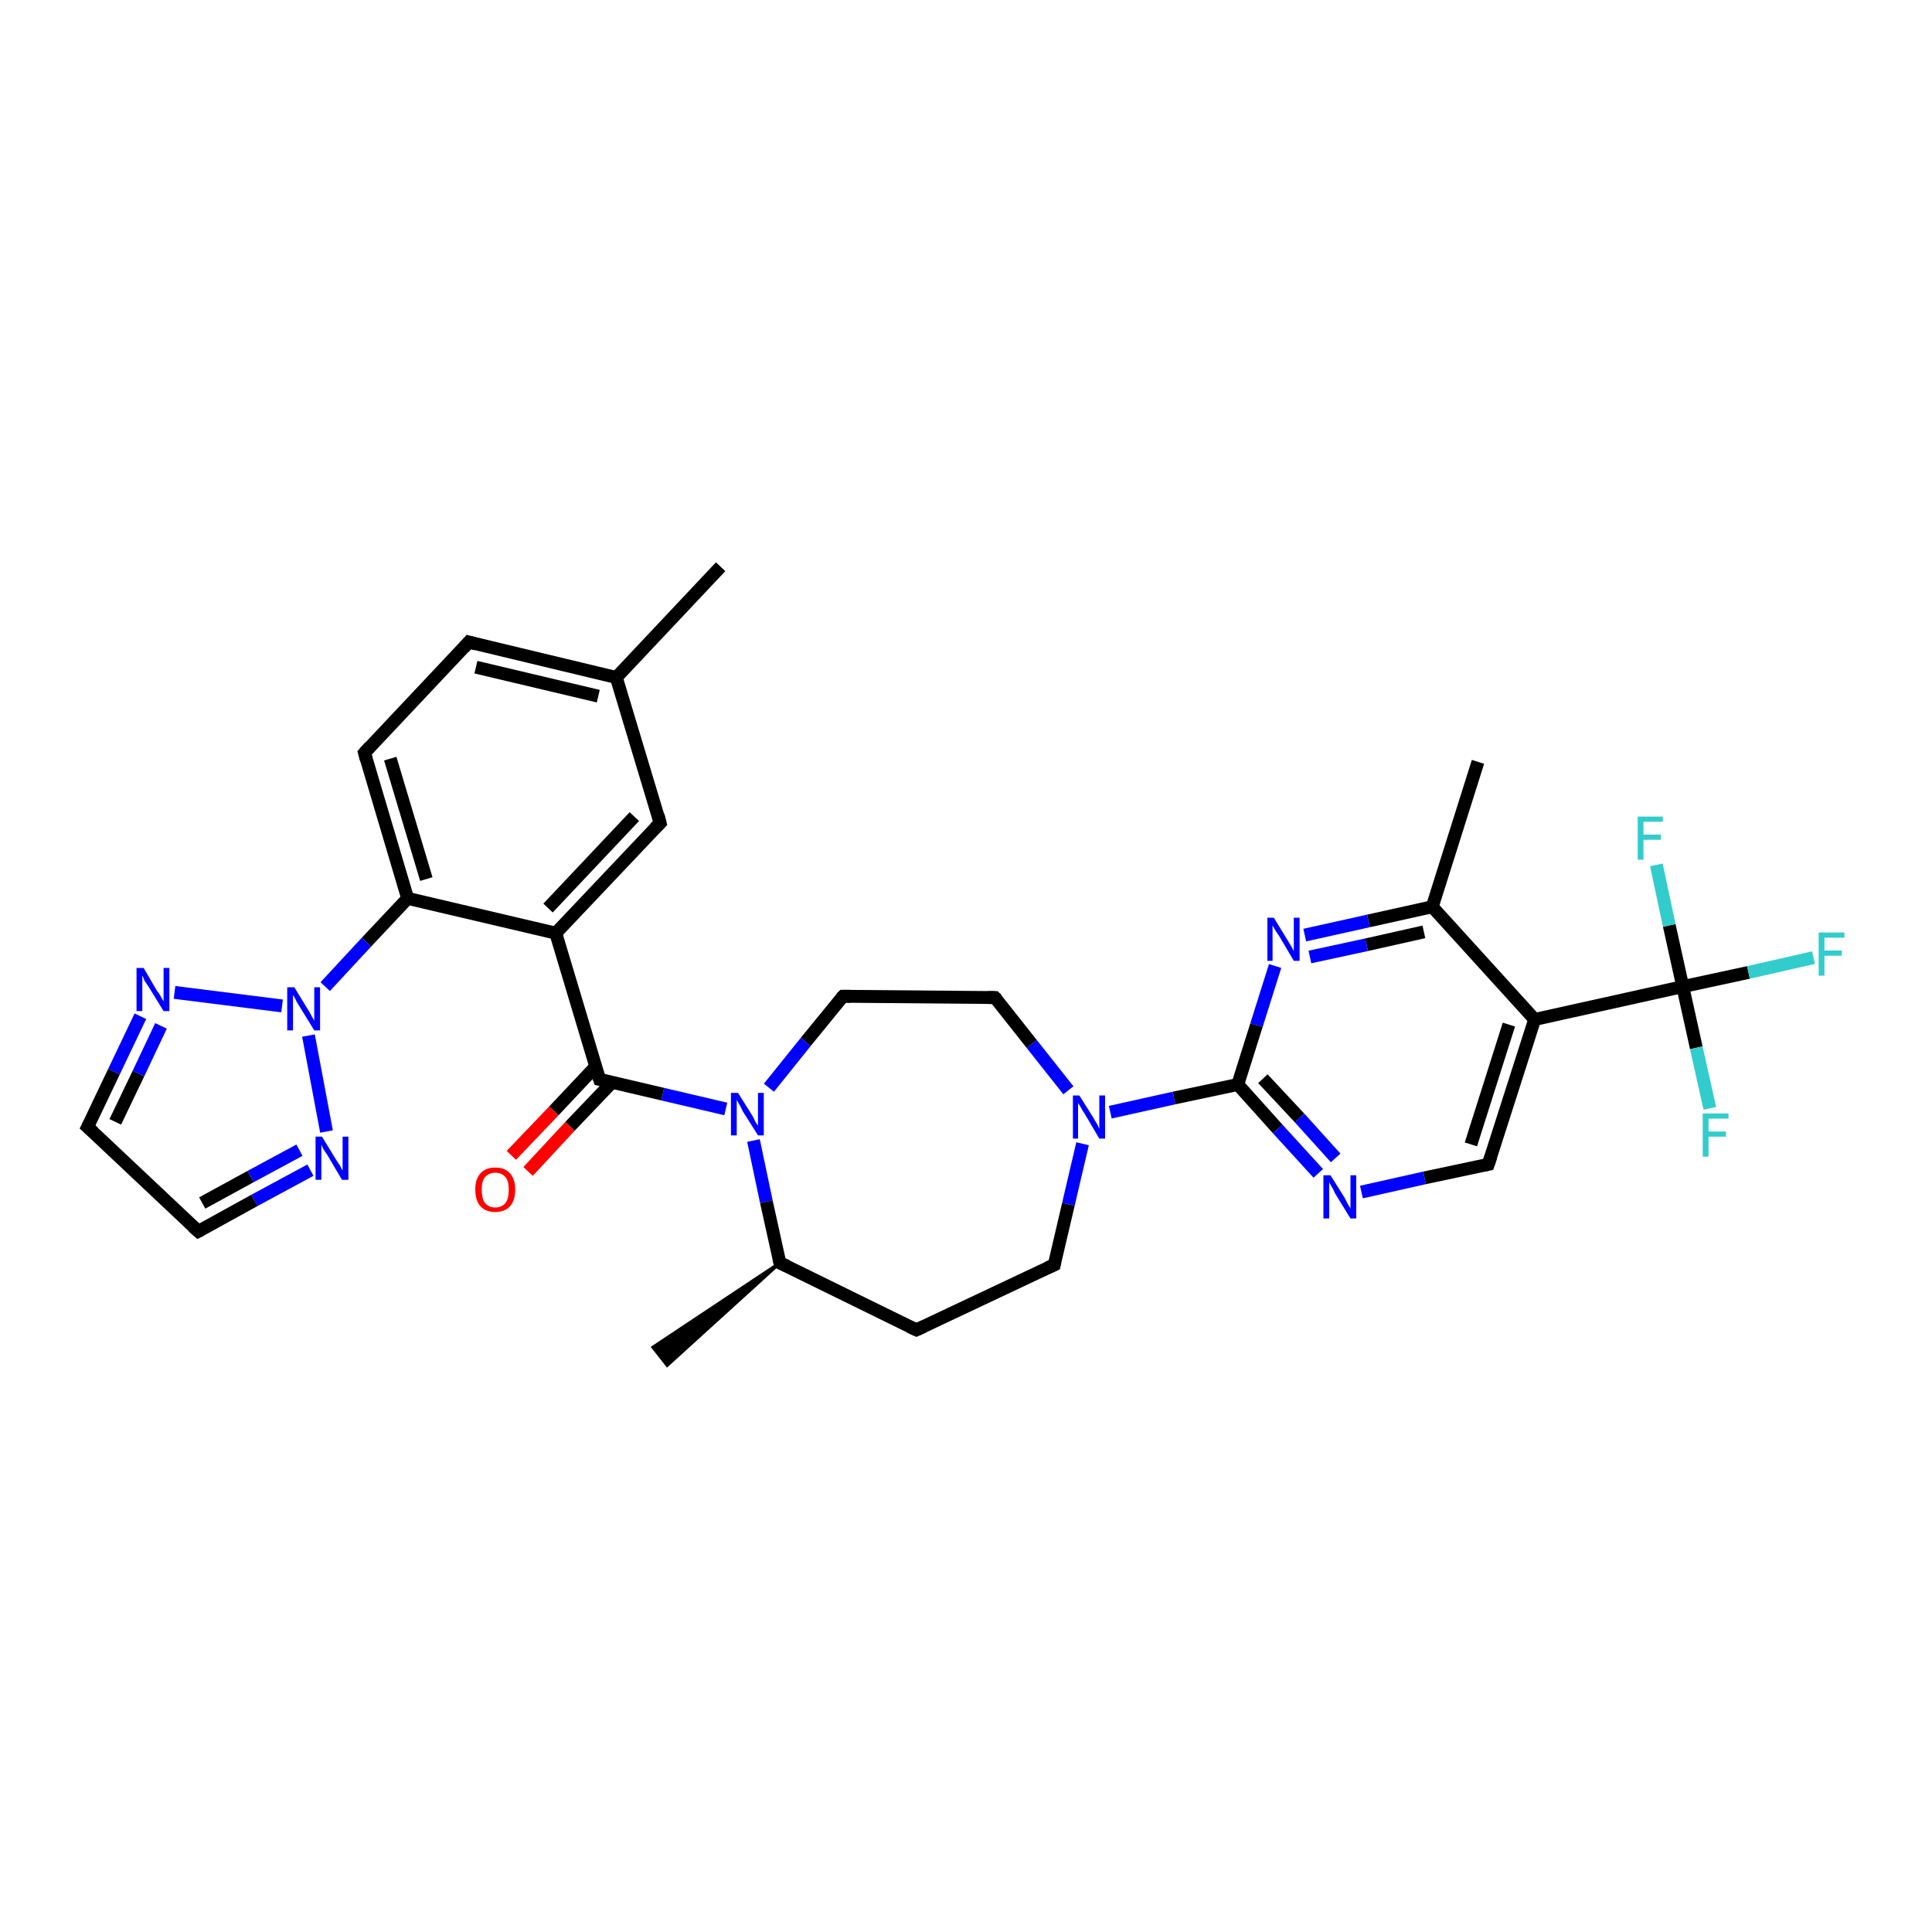 <?xml version='1.0' encoding='iso-8859-1'?>
<svg version='1.1' baseProfile='full'
              xmlns='http://www.w3.org/2000/svg'
                      xmlns:rdkit='http://www.rdkit.org/xml'
                      xmlns:xlink='http://www.w3.org/1999/xlink'
                  xml:space='preserve'
width='300px' height='300px' viewBox='0 0 300 300'>
<!-- END OF HEADER -->
<rect style='opacity:1.0;fill:#FFFFFF;stroke:none' width='300.0' height='300.0' x='0.0' y='0.0'> </rect>
<path class='bond-0 atom-1 atom-0' d='M 121.1,196.1 L 103.6,212.0 L 101.4,209.2 Z' style='fill:#000000;fill-rule:evenodd;fill-opacity:1;stroke:#000000;stroke-width:0.5px;stroke-linecap:butt;stroke-linejoin:miter;stroke-opacity:1;' />
<path class='bond-1 atom-1 atom-2' d='M 121.1,196.1 L 142.3,206.5' style='fill:none;fill-rule:evenodd;stroke:#000000;stroke-width:2.0px;stroke-linecap:butt;stroke-linejoin:miter;stroke-opacity:1' />
<path class='bond-2 atom-2 atom-3' d='M 142.3,206.5 L 163.7,196.4' style='fill:none;fill-rule:evenodd;stroke:#000000;stroke-width:2.0px;stroke-linecap:butt;stroke-linejoin:miter;stroke-opacity:1' />
<path class='bond-3 atom-3 atom-4' d='M 163.7,196.4 L 165.9,187.0' style='fill:none;fill-rule:evenodd;stroke:#000000;stroke-width:2.0px;stroke-linecap:butt;stroke-linejoin:miter;stroke-opacity:1' />
<path class='bond-3 atom-3 atom-4' d='M 165.9,187.0 L 168.1,177.6' style='fill:none;fill-rule:evenodd;stroke:#0000FF;stroke-width:2.0px;stroke-linecap:butt;stroke-linejoin:miter;stroke-opacity:1' />
<path class='bond-4 atom-4 atom-5' d='M 165.9,169.3 L 160.2,162.1' style='fill:none;fill-rule:evenodd;stroke:#0000FF;stroke-width:2.0px;stroke-linecap:butt;stroke-linejoin:miter;stroke-opacity:1' />
<path class='bond-4 atom-4 atom-5' d='M 160.2,162.1 L 154.5,154.9' style='fill:none;fill-rule:evenodd;stroke:#000000;stroke-width:2.0px;stroke-linecap:butt;stroke-linejoin:miter;stroke-opacity:1' />
<path class='bond-5 atom-5 atom-6' d='M 154.5,154.9 L 130.9,154.7' style='fill:none;fill-rule:evenodd;stroke:#000000;stroke-width:2.0px;stroke-linecap:butt;stroke-linejoin:miter;stroke-opacity:1' />
<path class='bond-6 atom-6 atom-7' d='M 130.9,154.7 L 125.1,161.8' style='fill:none;fill-rule:evenodd;stroke:#000000;stroke-width:2.0px;stroke-linecap:butt;stroke-linejoin:miter;stroke-opacity:1' />
<path class='bond-6 atom-6 atom-7' d='M 125.1,161.8 L 119.4,168.9' style='fill:none;fill-rule:evenodd;stroke:#0000FF;stroke-width:2.0px;stroke-linecap:butt;stroke-linejoin:miter;stroke-opacity:1' />
<path class='bond-7 atom-7 atom-8' d='M 112.7,172.2 L 102.9,169.9' style='fill:none;fill-rule:evenodd;stroke:#0000FF;stroke-width:2.0px;stroke-linecap:butt;stroke-linejoin:miter;stroke-opacity:1' />
<path class='bond-7 atom-7 atom-8' d='M 102.9,169.9 L 93.1,167.6' style='fill:none;fill-rule:evenodd;stroke:#000000;stroke-width:2.0px;stroke-linecap:butt;stroke-linejoin:miter;stroke-opacity:1' />
<path class='bond-8 atom-8 atom-9' d='M 92.5,165.6 L 86.0,172.5' style='fill:none;fill-rule:evenodd;stroke:#000000;stroke-width:2.0px;stroke-linecap:butt;stroke-linejoin:miter;stroke-opacity:1' />
<path class='bond-8 atom-8 atom-9' d='M 86.0,172.5 L 79.4,179.4' style='fill:none;fill-rule:evenodd;stroke:#FF0000;stroke-width:2.0px;stroke-linecap:butt;stroke-linejoin:miter;stroke-opacity:1' />
<path class='bond-8 atom-8 atom-9' d='M 95.1,168.0 L 88.5,174.9' style='fill:none;fill-rule:evenodd;stroke:#000000;stroke-width:2.0px;stroke-linecap:butt;stroke-linejoin:miter;stroke-opacity:1' />
<path class='bond-8 atom-8 atom-9' d='M 88.5,174.9 L 82.0,181.9' style='fill:none;fill-rule:evenodd;stroke:#FF0000;stroke-width:2.0px;stroke-linecap:butt;stroke-linejoin:miter;stroke-opacity:1' />
<path class='bond-9 atom-8 atom-10' d='M 93.1,167.6 L 86.3,144.9' style='fill:none;fill-rule:evenodd;stroke:#000000;stroke-width:2.0px;stroke-linecap:butt;stroke-linejoin:miter;stroke-opacity:1' />
<path class='bond-10 atom-10 atom-11' d='M 86.3,144.9 L 102.5,127.8' style='fill:none;fill-rule:evenodd;stroke:#000000;stroke-width:2.0px;stroke-linecap:butt;stroke-linejoin:miter;stroke-opacity:1' />
<path class='bond-10 atom-10 atom-11' d='M 85.1,141.0 L 98.5,126.8' style='fill:none;fill-rule:evenodd;stroke:#000000;stroke-width:2.0px;stroke-linecap:butt;stroke-linejoin:miter;stroke-opacity:1' />
<path class='bond-11 atom-11 atom-12' d='M 102.5,127.8 L 95.7,105.2' style='fill:none;fill-rule:evenodd;stroke:#000000;stroke-width:2.0px;stroke-linecap:butt;stroke-linejoin:miter;stroke-opacity:1' />
<path class='bond-12 atom-12 atom-13' d='M 95.7,105.2 L 111.9,88.0' style='fill:none;fill-rule:evenodd;stroke:#000000;stroke-width:2.0px;stroke-linecap:butt;stroke-linejoin:miter;stroke-opacity:1' />
<path class='bond-13 atom-12 atom-14' d='M 95.7,105.2 L 72.8,99.7' style='fill:none;fill-rule:evenodd;stroke:#000000;stroke-width:2.0px;stroke-linecap:butt;stroke-linejoin:miter;stroke-opacity:1' />
<path class='bond-13 atom-12 atom-14' d='M 92.9,108.1 L 73.9,103.6' style='fill:none;fill-rule:evenodd;stroke:#000000;stroke-width:2.0px;stroke-linecap:butt;stroke-linejoin:miter;stroke-opacity:1' />
<path class='bond-14 atom-14 atom-15' d='M 72.8,99.7 L 56.6,116.9' style='fill:none;fill-rule:evenodd;stroke:#000000;stroke-width:2.0px;stroke-linecap:butt;stroke-linejoin:miter;stroke-opacity:1' />
<path class='bond-15 atom-15 atom-16' d='M 56.6,116.9 L 63.3,139.5' style='fill:none;fill-rule:evenodd;stroke:#000000;stroke-width:2.0px;stroke-linecap:butt;stroke-linejoin:miter;stroke-opacity:1' />
<path class='bond-15 atom-15 atom-16' d='M 60.6,117.8 L 66.2,136.5' style='fill:none;fill-rule:evenodd;stroke:#000000;stroke-width:2.0px;stroke-linecap:butt;stroke-linejoin:miter;stroke-opacity:1' />
<path class='bond-16 atom-16 atom-17' d='M 63.3,139.5 L 56.9,146.3' style='fill:none;fill-rule:evenodd;stroke:#000000;stroke-width:2.0px;stroke-linecap:butt;stroke-linejoin:miter;stroke-opacity:1' />
<path class='bond-16 atom-16 atom-17' d='M 56.9,146.3 L 50.5,153.2' style='fill:none;fill-rule:evenodd;stroke:#0000FF;stroke-width:2.0px;stroke-linecap:butt;stroke-linejoin:miter;stroke-opacity:1' />
<path class='bond-17 atom-17 atom-18' d='M 47.9,160.8 L 50.7,175.7' style='fill:none;fill-rule:evenodd;stroke:#0000FF;stroke-width:2.0px;stroke-linecap:butt;stroke-linejoin:miter;stroke-opacity:1' />
<path class='bond-18 atom-18 atom-19' d='M 48.2,181.7 L 39.5,186.4' style='fill:none;fill-rule:evenodd;stroke:#0000FF;stroke-width:2.0px;stroke-linecap:butt;stroke-linejoin:miter;stroke-opacity:1' />
<path class='bond-18 atom-18 atom-19' d='M 39.5,186.4 L 30.8,191.2' style='fill:none;fill-rule:evenodd;stroke:#000000;stroke-width:2.0px;stroke-linecap:butt;stroke-linejoin:miter;stroke-opacity:1' />
<path class='bond-18 atom-18 atom-19' d='M 46.5,178.6 L 38.9,182.7' style='fill:none;fill-rule:evenodd;stroke:#0000FF;stroke-width:2.0px;stroke-linecap:butt;stroke-linejoin:miter;stroke-opacity:1' />
<path class='bond-18 atom-18 atom-19' d='M 38.9,182.7 L 31.4,186.8' style='fill:none;fill-rule:evenodd;stroke:#000000;stroke-width:2.0px;stroke-linecap:butt;stroke-linejoin:miter;stroke-opacity:1' />
<path class='bond-19 atom-19 atom-20' d='M 30.8,191.2 L 13.6,175.0' style='fill:none;fill-rule:evenodd;stroke:#000000;stroke-width:2.0px;stroke-linecap:butt;stroke-linejoin:miter;stroke-opacity:1' />
<path class='bond-20 atom-20 atom-21' d='M 13.6,175.0 L 17.7,166.4' style='fill:none;fill-rule:evenodd;stroke:#000000;stroke-width:2.0px;stroke-linecap:butt;stroke-linejoin:miter;stroke-opacity:1' />
<path class='bond-20 atom-20 atom-21' d='M 17.7,166.4 L 21.8,157.8' style='fill:none;fill-rule:evenodd;stroke:#0000FF;stroke-width:2.0px;stroke-linecap:butt;stroke-linejoin:miter;stroke-opacity:1' />
<path class='bond-20 atom-20 atom-21' d='M 17.9,174.2 L 21.5,166.7' style='fill:none;fill-rule:evenodd;stroke:#000000;stroke-width:2.0px;stroke-linecap:butt;stroke-linejoin:miter;stroke-opacity:1' />
<path class='bond-20 atom-20 atom-21' d='M 21.5,166.7 L 25.0,159.3' style='fill:none;fill-rule:evenodd;stroke:#0000FF;stroke-width:2.0px;stroke-linecap:butt;stroke-linejoin:miter;stroke-opacity:1' />
<path class='bond-21 atom-4 atom-22' d='M 172.4,172.7 L 182.3,170.5' style='fill:none;fill-rule:evenodd;stroke:#0000FF;stroke-width:2.0px;stroke-linecap:butt;stroke-linejoin:miter;stroke-opacity:1' />
<path class='bond-21 atom-4 atom-22' d='M 182.3,170.5 L 192.2,168.4' style='fill:none;fill-rule:evenodd;stroke:#000000;stroke-width:2.0px;stroke-linecap:butt;stroke-linejoin:miter;stroke-opacity:1' />
<path class='bond-22 atom-22 atom-23' d='M 192.2,168.4 L 198.4,175.3' style='fill:none;fill-rule:evenodd;stroke:#000000;stroke-width:2.0px;stroke-linecap:butt;stroke-linejoin:miter;stroke-opacity:1' />
<path class='bond-22 atom-22 atom-23' d='M 198.4,175.3 L 204.7,182.2' style='fill:none;fill-rule:evenodd;stroke:#0000FF;stroke-width:2.0px;stroke-linecap:butt;stroke-linejoin:miter;stroke-opacity:1' />
<path class='bond-22 atom-22 atom-23' d='M 196.1,167.5 L 201.8,173.6' style='fill:none;fill-rule:evenodd;stroke:#000000;stroke-width:2.0px;stroke-linecap:butt;stroke-linejoin:miter;stroke-opacity:1' />
<path class='bond-22 atom-22 atom-23' d='M 201.8,173.6 L 207.4,179.8' style='fill:none;fill-rule:evenodd;stroke:#0000FF;stroke-width:2.0px;stroke-linecap:butt;stroke-linejoin:miter;stroke-opacity:1' />
<path class='bond-23 atom-23 atom-24' d='M 211.4,185.1 L 221.2,182.9' style='fill:none;fill-rule:evenodd;stroke:#0000FF;stroke-width:2.0px;stroke-linecap:butt;stroke-linejoin:miter;stroke-opacity:1' />
<path class='bond-23 atom-23 atom-24' d='M 221.2,182.9 L 231.1,180.8' style='fill:none;fill-rule:evenodd;stroke:#000000;stroke-width:2.0px;stroke-linecap:butt;stroke-linejoin:miter;stroke-opacity:1' />
<path class='bond-24 atom-24 atom-25' d='M 231.1,180.8 L 238.3,158.3' style='fill:none;fill-rule:evenodd;stroke:#000000;stroke-width:2.0px;stroke-linecap:butt;stroke-linejoin:miter;stroke-opacity:1' />
<path class='bond-24 atom-24 atom-25' d='M 228.4,177.7 L 234.3,159.1' style='fill:none;fill-rule:evenodd;stroke:#000000;stroke-width:2.0px;stroke-linecap:butt;stroke-linejoin:miter;stroke-opacity:1' />
<path class='bond-25 atom-25 atom-26' d='M 238.3,158.3 L 222.4,140.8' style='fill:none;fill-rule:evenodd;stroke:#000000;stroke-width:2.0px;stroke-linecap:butt;stroke-linejoin:miter;stroke-opacity:1' />
<path class='bond-26 atom-26 atom-27' d='M 222.4,140.8 L 229.5,118.3' style='fill:none;fill-rule:evenodd;stroke:#000000;stroke-width:2.0px;stroke-linecap:butt;stroke-linejoin:miter;stroke-opacity:1' />
<path class='bond-27 atom-26 atom-28' d='M 222.4,140.8 L 212.5,143.0' style='fill:none;fill-rule:evenodd;stroke:#000000;stroke-width:2.0px;stroke-linecap:butt;stroke-linejoin:miter;stroke-opacity:1' />
<path class='bond-27 atom-26 atom-28' d='M 212.5,143.0 L 202.6,145.2' style='fill:none;fill-rule:evenodd;stroke:#0000FF;stroke-width:2.0px;stroke-linecap:butt;stroke-linejoin:miter;stroke-opacity:1' />
<path class='bond-27 atom-26 atom-28' d='M 221.1,144.7 L 212.2,146.7' style='fill:none;fill-rule:evenodd;stroke:#000000;stroke-width:2.0px;stroke-linecap:butt;stroke-linejoin:miter;stroke-opacity:1' />
<path class='bond-27 atom-26 atom-28' d='M 212.2,146.7 L 203.4,148.6' style='fill:none;fill-rule:evenodd;stroke:#0000FF;stroke-width:2.0px;stroke-linecap:butt;stroke-linejoin:miter;stroke-opacity:1' />
<path class='bond-28 atom-25 atom-29' d='M 238.3,158.3 L 261.3,153.2' style='fill:none;fill-rule:evenodd;stroke:#000000;stroke-width:2.0px;stroke-linecap:butt;stroke-linejoin:miter;stroke-opacity:1' />
<path class='bond-29 atom-29 atom-30' d='M 261.3,153.2 L 271.5,151.0' style='fill:none;fill-rule:evenodd;stroke:#000000;stroke-width:2.0px;stroke-linecap:butt;stroke-linejoin:miter;stroke-opacity:1' />
<path class='bond-29 atom-29 atom-30' d='M 271.5,151.0 L 281.6,148.7' style='fill:none;fill-rule:evenodd;stroke:#33CCCC;stroke-width:2.0px;stroke-linecap:butt;stroke-linejoin:miter;stroke-opacity:1' />
<path class='bond-30 atom-29 atom-31' d='M 261.3,153.2 L 263.4,162.7' style='fill:none;fill-rule:evenodd;stroke:#000000;stroke-width:2.0px;stroke-linecap:butt;stroke-linejoin:miter;stroke-opacity:1' />
<path class='bond-30 atom-29 atom-31' d='M 263.4,162.7 L 265.5,172.1' style='fill:none;fill-rule:evenodd;stroke:#33CCCC;stroke-width:2.0px;stroke-linecap:butt;stroke-linejoin:miter;stroke-opacity:1' />
<path class='bond-31 atom-29 atom-32' d='M 261.3,153.2 L 259.2,143.7' style='fill:none;fill-rule:evenodd;stroke:#000000;stroke-width:2.0px;stroke-linecap:butt;stroke-linejoin:miter;stroke-opacity:1' />
<path class='bond-31 atom-29 atom-32' d='M 259.2,143.7 L 257.2,134.3' style='fill:none;fill-rule:evenodd;stroke:#33CCCC;stroke-width:2.0px;stroke-linecap:butt;stroke-linejoin:miter;stroke-opacity:1' />
<path class='bond-32 atom-7 atom-1' d='M 117.0,177.1 L 119.0,186.6' style='fill:none;fill-rule:evenodd;stroke:#0000FF;stroke-width:2.0px;stroke-linecap:butt;stroke-linejoin:miter;stroke-opacity:1' />
<path class='bond-32 atom-7 atom-1' d='M 119.0,186.6 L 121.1,196.1' style='fill:none;fill-rule:evenodd;stroke:#000000;stroke-width:2.0px;stroke-linecap:butt;stroke-linejoin:miter;stroke-opacity:1' />
<path class='bond-33 atom-16 atom-10' d='M 63.3,139.5 L 86.3,144.9' style='fill:none;fill-rule:evenodd;stroke:#000000;stroke-width:2.0px;stroke-linecap:butt;stroke-linejoin:miter;stroke-opacity:1' />
<path class='bond-34 atom-21 atom-17' d='M 27.1,154.1 L 43.8,156.2' style='fill:none;fill-rule:evenodd;stroke:#0000FF;stroke-width:2.0px;stroke-linecap:butt;stroke-linejoin:miter;stroke-opacity:1' />
<path class='bond-35 atom-28 atom-22' d='M 198.0,150.0 L 195.1,159.2' style='fill:none;fill-rule:evenodd;stroke:#0000FF;stroke-width:2.0px;stroke-linecap:butt;stroke-linejoin:miter;stroke-opacity:1' />
<path class='bond-35 atom-28 atom-22' d='M 195.1,159.2 L 192.2,168.4' style='fill:none;fill-rule:evenodd;stroke:#000000;stroke-width:2.0px;stroke-linecap:butt;stroke-linejoin:miter;stroke-opacity:1' />
<path d='M 122.2,196.6 L 121.1,196.1 L 121.0,195.6' style='fill:none;stroke:#000000;stroke-width:2.0px;stroke-linecap:butt;stroke-linejoin:miter;stroke-opacity:1;' />
<path d='M 141.2,206.0 L 142.3,206.5 L 143.4,206.0' style='fill:none;stroke:#000000;stroke-width:2.0px;stroke-linecap:butt;stroke-linejoin:miter;stroke-opacity:1;' />
<path d='M 162.6,196.9 L 163.7,196.4 L 163.8,195.9' style='fill:none;stroke:#000000;stroke-width:2.0px;stroke-linecap:butt;stroke-linejoin:miter;stroke-opacity:1;' />
<path d='M 154.8,155.2 L 154.5,154.9 L 153.4,154.9' style='fill:none;stroke:#000000;stroke-width:2.0px;stroke-linecap:butt;stroke-linejoin:miter;stroke-opacity:1;' />
<path d='M 132.1,154.7 L 130.9,154.7 L 130.6,155.0' style='fill:none;stroke:#000000;stroke-width:2.0px;stroke-linecap:butt;stroke-linejoin:miter;stroke-opacity:1;' />
<path d='M 93.6,167.7 L 93.1,167.6 L 92.7,166.4' style='fill:none;stroke:#000000;stroke-width:2.0px;stroke-linecap:butt;stroke-linejoin:miter;stroke-opacity:1;' />
<path d='M 101.7,128.6 L 102.5,127.8 L 102.2,126.6' style='fill:none;stroke:#000000;stroke-width:2.0px;stroke-linecap:butt;stroke-linejoin:miter;stroke-opacity:1;' />
<path d='M 73.9,100.0 L 72.8,99.7 L 72.0,100.6' style='fill:none;stroke:#000000;stroke-width:2.0px;stroke-linecap:butt;stroke-linejoin:miter;stroke-opacity:1;' />
<path d='M 57.4,116.0 L 56.6,116.9 L 56.9,118.0' style='fill:none;stroke:#000000;stroke-width:2.0px;stroke-linecap:butt;stroke-linejoin:miter;stroke-opacity:1;' />
<path d='M 31.2,191.0 L 30.8,191.2 L 29.9,190.4' style='fill:none;stroke:#000000;stroke-width:2.0px;stroke-linecap:butt;stroke-linejoin:miter;stroke-opacity:1;' />
<path d='M 14.5,175.8 L 13.6,175.0 L 13.8,174.6' style='fill:none;stroke:#000000;stroke-width:2.0px;stroke-linecap:butt;stroke-linejoin:miter;stroke-opacity:1;' />
<path d='M 230.6,180.9 L 231.1,180.8 L 231.5,179.6' style='fill:none;stroke:#000000;stroke-width:2.0px;stroke-linecap:butt;stroke-linejoin:miter;stroke-opacity:1;' />
<path class='atom-4' d='M 167.6 170.1
L 169.8 173.6
Q 170.0 174.0, 170.4 174.6
Q 170.7 175.3, 170.7 175.3
L 170.7 170.1
L 171.6 170.1
L 171.6 176.8
L 170.7 176.8
L 168.4 172.9
Q 168.1 172.5, 167.8 171.9
Q 167.5 171.4, 167.4 171.3
L 167.4 176.8
L 166.6 176.8
L 166.6 170.1
L 167.6 170.1
' fill='#0000FF'/>
<path class='atom-7' d='M 114.6 169.7
L 116.8 173.2
Q 117.0 173.5, 117.3 174.2
Q 117.7 174.8, 117.7 174.8
L 117.7 169.7
L 118.6 169.7
L 118.6 176.3
L 117.7 176.3
L 115.3 172.5
Q 115.1 172.0, 114.8 171.5
Q 114.5 171.0, 114.4 170.8
L 114.4 176.3
L 113.5 176.3
L 113.5 169.7
L 114.6 169.7
' fill='#0000FF'/>
<path class='atom-9' d='M 73.8 184.7
Q 73.8 183.1, 74.6 182.2
Q 75.4 181.3, 76.9 181.3
Q 78.4 181.3, 79.2 182.2
Q 80.0 183.1, 80.0 184.7
Q 80.0 186.4, 79.2 187.3
Q 78.4 188.2, 76.9 188.2
Q 75.4 188.2, 74.6 187.3
Q 73.8 186.4, 73.8 184.7
M 76.9 187.5
Q 77.9 187.5, 78.5 186.8
Q 79.0 186.1, 79.0 184.7
Q 79.0 183.4, 78.5 182.8
Q 77.9 182.1, 76.9 182.1
Q 75.9 182.1, 75.3 182.8
Q 74.8 183.4, 74.8 184.7
Q 74.8 186.1, 75.3 186.8
Q 75.9 187.5, 76.9 187.5
' fill='#FF0000'/>
<path class='atom-17' d='M 45.7 153.3
L 47.9 156.9
Q 48.1 157.2, 48.4 157.8
Q 48.8 158.5, 48.8 158.5
L 48.8 153.3
L 49.7 153.3
L 49.7 160.0
L 48.8 160.0
L 46.4 156.1
Q 46.1 155.7, 45.9 155.2
Q 45.6 154.6, 45.5 154.5
L 45.5 160.0
L 44.6 160.0
L 44.6 153.3
L 45.7 153.3
' fill='#0000FF'/>
<path class='atom-18' d='M 50.0 176.5
L 52.2 180.1
Q 52.4 180.4, 52.8 181.0
Q 53.1 181.7, 53.2 181.7
L 53.2 176.5
L 54.1 176.5
L 54.1 183.2
L 53.1 183.2
L 50.8 179.3
Q 50.5 178.9, 50.2 178.4
Q 49.9 177.8, 49.9 177.7
L 49.9 183.2
L 49.0 183.2
L 49.0 176.5
L 50.0 176.5
' fill='#0000FF'/>
<path class='atom-21' d='M 22.3 150.3
L 24.4 153.9
Q 24.7 154.2, 25.0 154.8
Q 25.4 155.5, 25.4 155.5
L 25.4 150.3
L 26.3 150.3
L 26.3 157.0
L 25.4 157.0
L 23.0 153.1
Q 22.7 152.7, 22.4 152.2
Q 22.2 151.6, 22.1 151.5
L 22.1 157.0
L 21.2 157.0
L 21.2 150.3
L 22.3 150.3
' fill='#0000FF'/>
<path class='atom-23' d='M 206.6 182.5
L 208.8 186.0
Q 209.0 186.4, 209.3 187.0
Q 209.7 187.6, 209.7 187.7
L 209.7 182.5
L 210.6 182.5
L 210.6 189.2
L 209.7 189.2
L 207.3 185.3
Q 207.1 184.8, 206.8 184.3
Q 206.5 183.8, 206.4 183.6
L 206.4 189.2
L 205.5 189.2
L 205.5 182.5
L 206.6 182.5
' fill='#0000FF'/>
<path class='atom-28' d='M 197.8 142.5
L 200.0 146.1
Q 200.2 146.4, 200.6 147.1
Q 200.9 147.7, 200.9 147.7
L 200.9 142.5
L 201.8 142.5
L 201.8 149.2
L 200.9 149.2
L 198.6 145.3
Q 198.3 144.9, 198.0 144.4
Q 197.7 143.9, 197.6 143.7
L 197.6 149.2
L 196.8 149.2
L 196.8 142.5
L 197.8 142.5
' fill='#0000FF'/>
<path class='atom-30' d='M 282.4 144.8
L 286.4 144.8
L 286.4 145.6
L 283.3 145.6
L 283.3 147.6
L 286.0 147.6
L 286.0 148.4
L 283.3 148.4
L 283.3 151.5
L 282.4 151.5
L 282.4 144.8
' fill='#33CCCC'/>
<path class='atom-31' d='M 264.4 172.9
L 268.4 172.9
L 268.4 173.7
L 265.3 173.7
L 265.3 175.7
L 268.0 175.7
L 268.0 176.5
L 265.3 176.5
L 265.3 179.6
L 264.4 179.6
L 264.4 172.9
' fill='#33CCCC'/>
<path class='atom-32' d='M 254.3 126.8
L 258.2 126.8
L 258.2 127.6
L 255.2 127.6
L 255.2 129.6
L 257.9 129.6
L 257.9 130.4
L 255.2 130.4
L 255.2 133.5
L 254.3 133.5
L 254.3 126.8
' fill='#33CCCC'/>
</svg>
